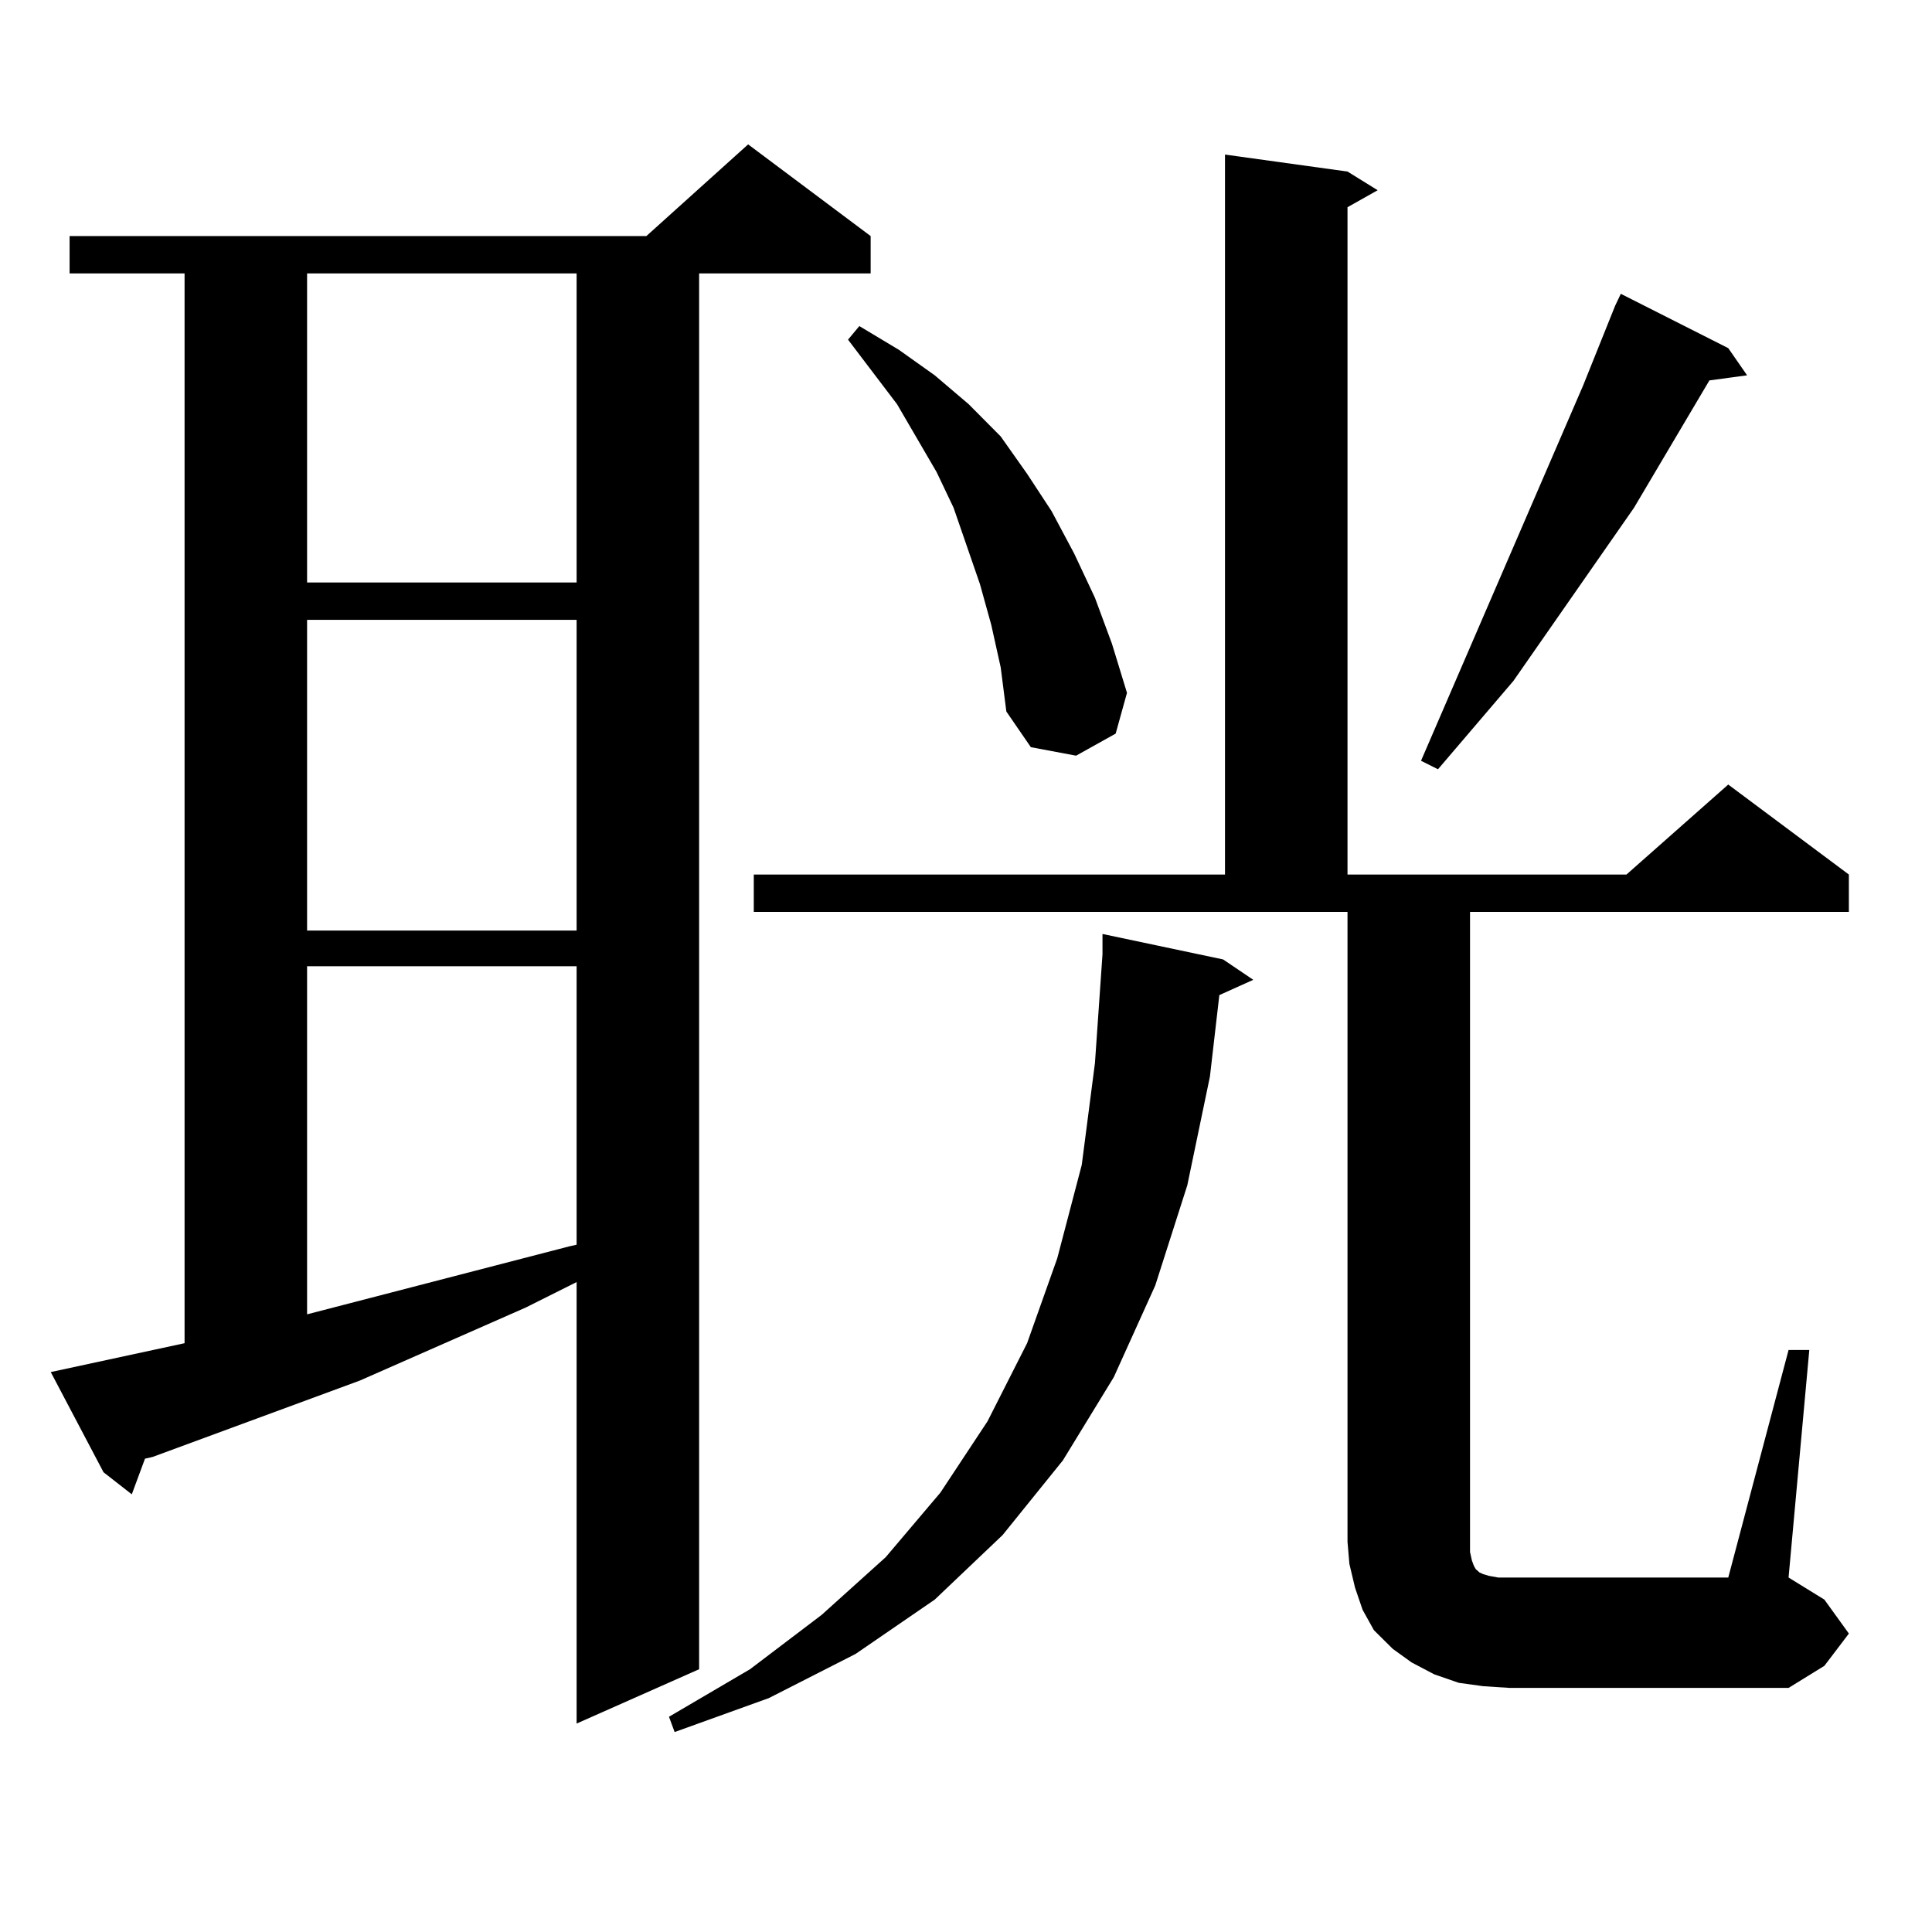<?xml version="1.0" encoding="utf-8"?>
<!-- Generator: Adobe Illustrator 16.0.0, SVG Export Plug-In . SVG Version: 6.00 Build 0)  -->
<!DOCTYPE svg PUBLIC "-//W3C//DTD SVG 1.1//EN" "http://www.w3.org/Graphics/SVG/1.1/DTD/svg11.dtd">
<svg version="1.1" id="图层_1" xmlns="http://www.w3.org/2000/svg" xmlns:xlink="http://www.w3.org/1999/xlink" x="0px" y="0px"
	 width="1000px" height="1000px" viewBox="0 0 1000 1000" enable-background="new 0 0 1000 1000" xml:space="preserve">
<path d="M95.534,695.238V141.527H36.023v-19.336h298.529l52.682-47.461l63.413,47.461v19.336h-88.778v722.461l-63.413,28.125
	V663.598l-26.341,13.184l-85.852,37.793L78.949,754.125l-3.902,0.879l-6.829,18.457l-14.634-11.426L26.268,710.18L95.534,695.238z
	 M158.947,141.527v159.961h139.509V141.527H158.947z M158.947,320.824v160.84h139.509v-160.84H158.947z M158.947,500.121v180.176
	l135.606-35.156l3.902-0.879V500.121H158.947z M633.082,496.605l15.609,10.547l-17.561,7.91l-4.878,42.188l-11.707,56.25
	l-16.585,51.855l-21.463,47.461l-26.341,43.066l-31.219,38.672l-35.121,33.398l-40.975,28.125l-44.877,22.852l-48.779,17.578
	l-2.927-7.91l41.95-24.609l37.072-28.125l33.17-29.883l28.292-33.398l24.39-36.914l20.487-40.43l15.609-43.945l12.683-48.34
	l6.829-52.734l3.902-56.25v-10.547L633.082,496.605z M925.758,698.754h10.731l-10.731,117.773l18.536,11.426l12.683,17.578
	l-12.683,16.699l-18.536,11.426H781.371l-13.658-0.879l-12.683-1.758l-12.683-4.395l-11.707-6.152l-9.756-7.031l-9.756-9.668
	l-5.854-10.547l-3.902-11.426l-2.927-12.305l-0.976-11.426V471.996h-307.31V452.66h243.896V80.004l63.413,8.789l15.609,9.668
	l-15.609,8.789v345.41h144.387l52.682-46.582l62.438,46.582v19.336H760.884V798.07v5.273l0.976,4.395l0.976,2.637l0.976,1.758
	l0.976,0.879l0.976,0.879l1.951,0.879l2.927,0.879l4.878,0.879h5.854h113.168L925.758,698.754z M513.085,323.461l-5.854-21.094
	l-13.658-39.551l-8.78-18.457l-20.487-35.156l-12.683-16.699l-12.683-16.699l5.854-7.031l20.487,12.305l18.536,13.184l17.561,14.941
	l16.585,16.699l13.658,19.336l12.683,19.336l11.707,21.973l10.731,22.852l8.78,23.73l7.805,25.488l-5.854,21.094l-20.487,11.426
	l-23.414-4.395l-12.683-18.457l-2.927-22.852L513.085,323.461z M894.539,180.199l9.756,14.063l-19.512,2.637l-39.023,65.918
	l-62.438,89.648l-39.023,45.703l-8.78-4.395l83.9-194.238l16.585-41.309l2.927-6.152L894.539,180.199z"/>
</svg>
